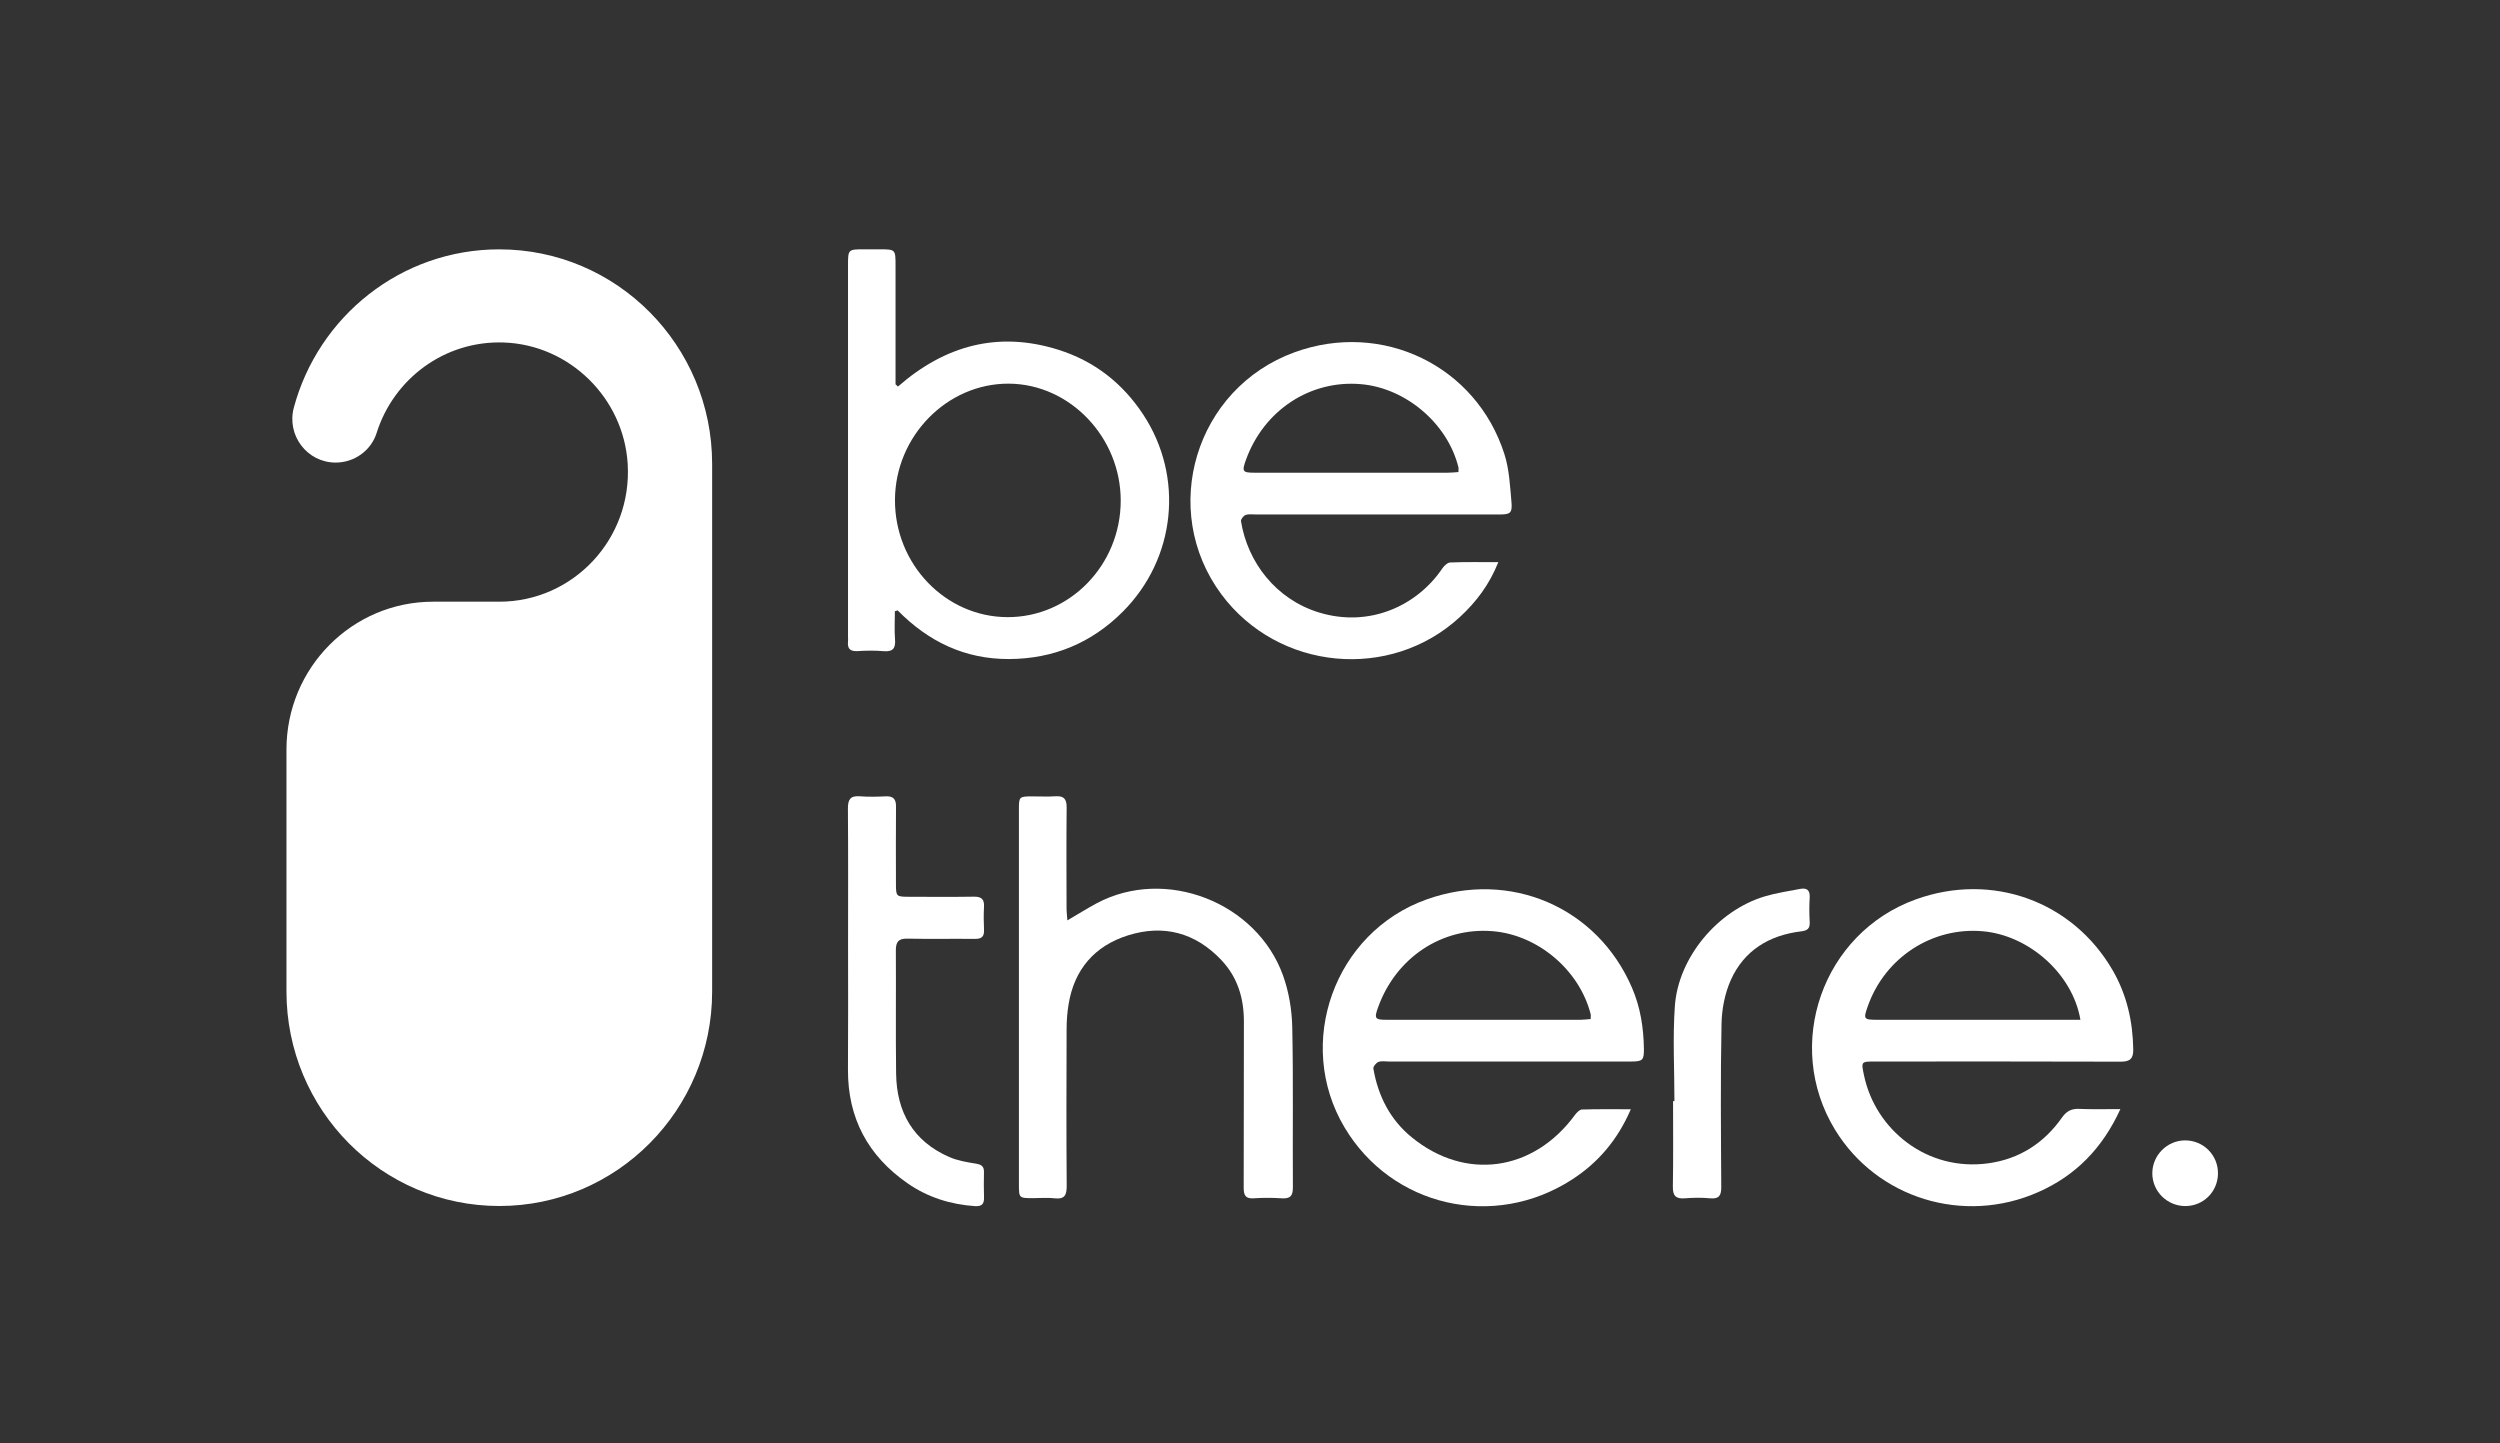 <svg width="97" height="56" viewBox="0 0 97 56" fill="none" xmlns="http://www.w3.org/2000/svg">
<rect x="0" y="0" width="97" height="56" fill="#333333" stroke="none"/>
<path d="M34.842 14.998C36.672 13.395 38.738 12.839 41.062 13.57C42.451 14.006 43.553 14.861 44.358 16.086C45.947 18.5 45.627 21.668 43.563 23.735C42.352 24.947 40.879 25.56 39.162 25.571C37.448 25.581 36.027 24.9 34.83 23.684C34.794 23.694 34.757 23.705 34.721 23.715C34.721 24.077 34.699 24.444 34.727 24.805C34.757 25.167 34.634 25.298 34.272 25.265C33.938 25.235 33.599 25.243 33.263 25.263C32.978 25.279 32.875 25.159 32.903 24.89C32.909 24.829 32.903 24.766 32.903 24.703C32.903 19.903 32.903 15.102 32.903 10.302C32.903 9.673 32.903 9.673 33.546 9.673C33.732 9.673 33.92 9.673 34.106 9.673C34.747 9.673 34.747 9.673 34.747 10.3C34.747 11.692 34.747 13.083 34.747 14.474C34.747 14.621 34.747 14.768 34.747 14.912C34.781 14.943 34.812 14.969 34.842 14.998ZM39.085 23.945C41.503 23.955 43.478 21.928 43.484 19.433C43.49 16.97 41.513 14.9 39.144 14.886C36.746 14.872 34.735 16.923 34.725 19.394C34.713 21.885 36.676 23.935 39.085 23.945Z" fill="white"/>
<path d="M58.135 21.812C57.783 22.692 57.272 23.36 56.645 23.939C53.942 26.438 49.594 26.023 47.392 23.063C44.956 19.783 46.379 15.069 50.23 13.668C53.627 12.431 57.276 14.187 58.371 17.62C58.559 18.206 58.588 18.848 58.644 19.469C58.683 19.912 58.602 19.962 58.161 19.962C55.02 19.964 51.88 19.962 48.739 19.962C48.601 19.962 48.453 19.938 48.33 19.981C48.249 20.009 48.138 20.148 48.15 20.221C48.407 21.816 49.503 23.248 51.17 23.762C53.129 24.365 54.987 23.505 55.964 22.052C56.032 21.951 56.164 21.828 56.271 21.824C56.867 21.8 57.464 21.812 58.135 21.812ZM56.588 18.316C56.588 18.223 56.598 18.172 56.586 18.127C56.168 16.436 54.553 15.059 52.812 14.906C50.839 14.733 49.04 15.915 48.344 17.838C48.178 18.294 48.209 18.341 48.674 18.341C51.176 18.341 53.679 18.341 56.182 18.341C56.313 18.341 56.445 18.325 56.588 18.316Z" fill="white"/>
<path d="M82.271 43.033C81.565 44.575 80.518 45.62 79.085 46.253C76.186 47.537 72.824 46.494 71.198 43.831C69.191 40.539 70.713 36.202 74.334 34.896C77.293 33.829 80.429 34.966 81.982 37.665C82.523 38.61 82.754 39.635 82.77 40.718C82.776 41.073 82.645 41.195 82.285 41.193C79.107 41.181 75.929 41.187 72.749 41.187C72.205 41.187 72.211 41.189 72.324 41.727C72.765 43.827 74.762 45.469 77.156 45.135C78.345 44.97 79.303 44.357 79.998 43.371C80.18 43.112 80.366 43.012 80.674 43.025C81.179 43.047 81.684 43.033 82.271 43.033ZM80.72 39.568C80.421 37.789 78.727 36.29 76.932 36.133C74.973 35.96 73.147 37.145 72.476 39.026C72.29 39.547 72.304 39.568 72.86 39.568C75.312 39.568 77.766 39.568 80.219 39.568C80.372 39.568 80.528 39.568 80.72 39.568Z" fill="white"/>
<path d="M63.276 43.039C62.758 44.239 62 45.117 60.993 45.767C57.951 47.732 53.997 46.818 52.167 43.742C50.228 40.482 51.773 36.178 55.343 34.901C58.588 33.737 61.98 35.196 63.324 38.331C63.646 39.079 63.769 39.865 63.783 40.672C63.791 41.14 63.739 41.187 63.276 41.187C60.146 41.187 57.019 41.187 53.889 41.187C53.752 41.187 53.602 41.157 53.483 41.203C53.394 41.238 53.273 41.385 53.287 41.462C53.469 42.521 53.934 43.438 54.767 44.12C56.849 45.83 59.495 45.459 61.107 43.261C61.175 43.169 61.288 43.051 61.383 43.049C61.99 43.031 62.599 43.039 63.276 43.039ZM61.719 39.539C61.719 39.443 61.729 39.394 61.717 39.347C61.28 37.632 59.659 36.265 57.902 36.129C55.941 35.976 54.17 37.154 53.475 39.069C53.311 39.521 53.34 39.568 53.811 39.568C56.313 39.568 58.816 39.568 61.319 39.568C61.45 39.566 61.58 39.549 61.719 39.539Z" fill="white"/>
<path d="M41.414 35.711C41.847 35.459 42.191 35.241 42.548 35.049C45.219 33.623 48.761 35.005 49.782 37.85C50.006 38.474 50.123 39.166 50.139 39.831C50.184 41.91 50.15 43.99 50.164 46.072C50.166 46.41 50.054 46.514 49.733 46.494C49.373 46.471 49.009 46.469 48.65 46.494C48.326 46.516 48.255 46.38 48.255 46.08C48.265 43.937 48.255 41.794 48.263 39.651C48.267 38.736 48.021 37.918 47.386 37.247C46.379 36.186 45.146 35.858 43.767 36.292C42.474 36.699 41.679 37.61 41.459 38.977C41.406 39.297 41.384 39.625 41.384 39.949C41.378 41.967 41.372 43.984 41.388 46.003C41.39 46.37 41.311 46.541 40.915 46.494C40.644 46.461 40.367 46.488 40.092 46.488C39.534 46.488 39.534 46.488 39.534 45.944C39.534 44.001 39.534 42.059 39.534 40.116C39.534 37.221 39.534 34.326 39.534 31.429C39.534 30.906 39.54 30.902 40.052 30.9C40.351 30.898 40.65 30.916 40.949 30.896C41.273 30.873 41.388 30.995 41.386 31.326C41.372 32.617 41.38 33.907 41.382 35.198C41.38 35.345 41.398 35.489 41.414 35.711Z" fill="white"/>
<path d="M32.905 36.712C32.905 34.934 32.913 33.153 32.899 31.375C32.897 31.024 32.99 30.867 33.36 30.896C33.694 30.922 34.033 30.914 34.369 30.898C34.662 30.884 34.769 31.008 34.765 31.295C34.757 32.297 34.761 33.3 34.763 34.302C34.763 34.777 34.779 34.793 35.242 34.795C36.089 34.797 36.936 34.805 37.783 34.791C38.073 34.787 38.196 34.883 38.18 35.18C38.163 35.479 38.166 35.781 38.18 36.082C38.192 36.347 38.081 36.431 37.826 36.429C36.955 36.419 36.081 36.439 35.21 36.419C34.858 36.41 34.757 36.547 34.759 36.881C34.769 38.472 34.749 40.063 34.769 41.654C34.788 43.151 35.432 44.278 36.827 44.891C37.151 45.033 37.517 45.093 37.868 45.15C38.085 45.184 38.182 45.258 38.178 45.478C38.172 45.804 38.168 46.13 38.18 46.456C38.19 46.716 38.093 46.814 37.83 46.798C36.878 46.733 35.994 46.456 35.21 45.91C33.676 44.844 32.889 43.379 32.901 41.489C32.913 39.894 32.905 38.303 32.905 36.712Z" fill="white"/>
<path d="M64.968 42.725C64.968 41.499 64.899 40.267 64.984 39.044C65.115 37.142 66.654 35.318 68.485 34.776C68.924 34.646 69.383 34.579 69.836 34.491C70.095 34.44 70.234 34.526 70.216 34.827C70.196 35.139 70.198 35.455 70.216 35.767C70.23 36.023 70.137 36.107 69.882 36.137C68.649 36.286 67.671 36.873 67.155 38.026C66.923 38.545 66.805 39.156 66.795 39.731C66.753 41.835 66.773 43.942 66.785 46.046C66.787 46.38 66.708 46.527 66.351 46.494C66.029 46.464 65.702 46.468 65.38 46.494C65.026 46.523 64.899 46.404 64.907 46.034C64.927 44.932 64.915 43.83 64.915 42.725C64.931 42.725 64.95 42.725 64.968 42.725Z" fill="white"/>
<path d="M84.794 46.795C84.082 46.798 83.502 46.217 83.51 45.51C83.518 44.815 84.088 44.251 84.779 44.247C85.493 44.245 86.067 44.822 86.057 45.535C86.051 46.237 85.493 46.794 84.794 46.795Z" fill="white"/>
<path d="M19.371 9.675C15.56 9.675 12.354 12.274 11.402 15.811C11.111 16.888 11.915 17.948 13.023 17.948C13.743 17.948 14.396 17.489 14.614 16.797C15.271 14.707 17.242 13.207 19.551 13.289C22.092 13.378 24.196 15.436 24.354 17.994C24.534 20.918 22.235 23.346 19.373 23.346H16.805C13.662 23.346 11.115 25.913 11.115 29.081V38.472C11.115 43.067 14.812 46.793 19.373 46.793C23.933 46.793 27.631 43.067 27.631 38.472V17.998C27.629 13.401 23.931 9.675 19.371 9.675Z" fill="white"/>
</svg>
